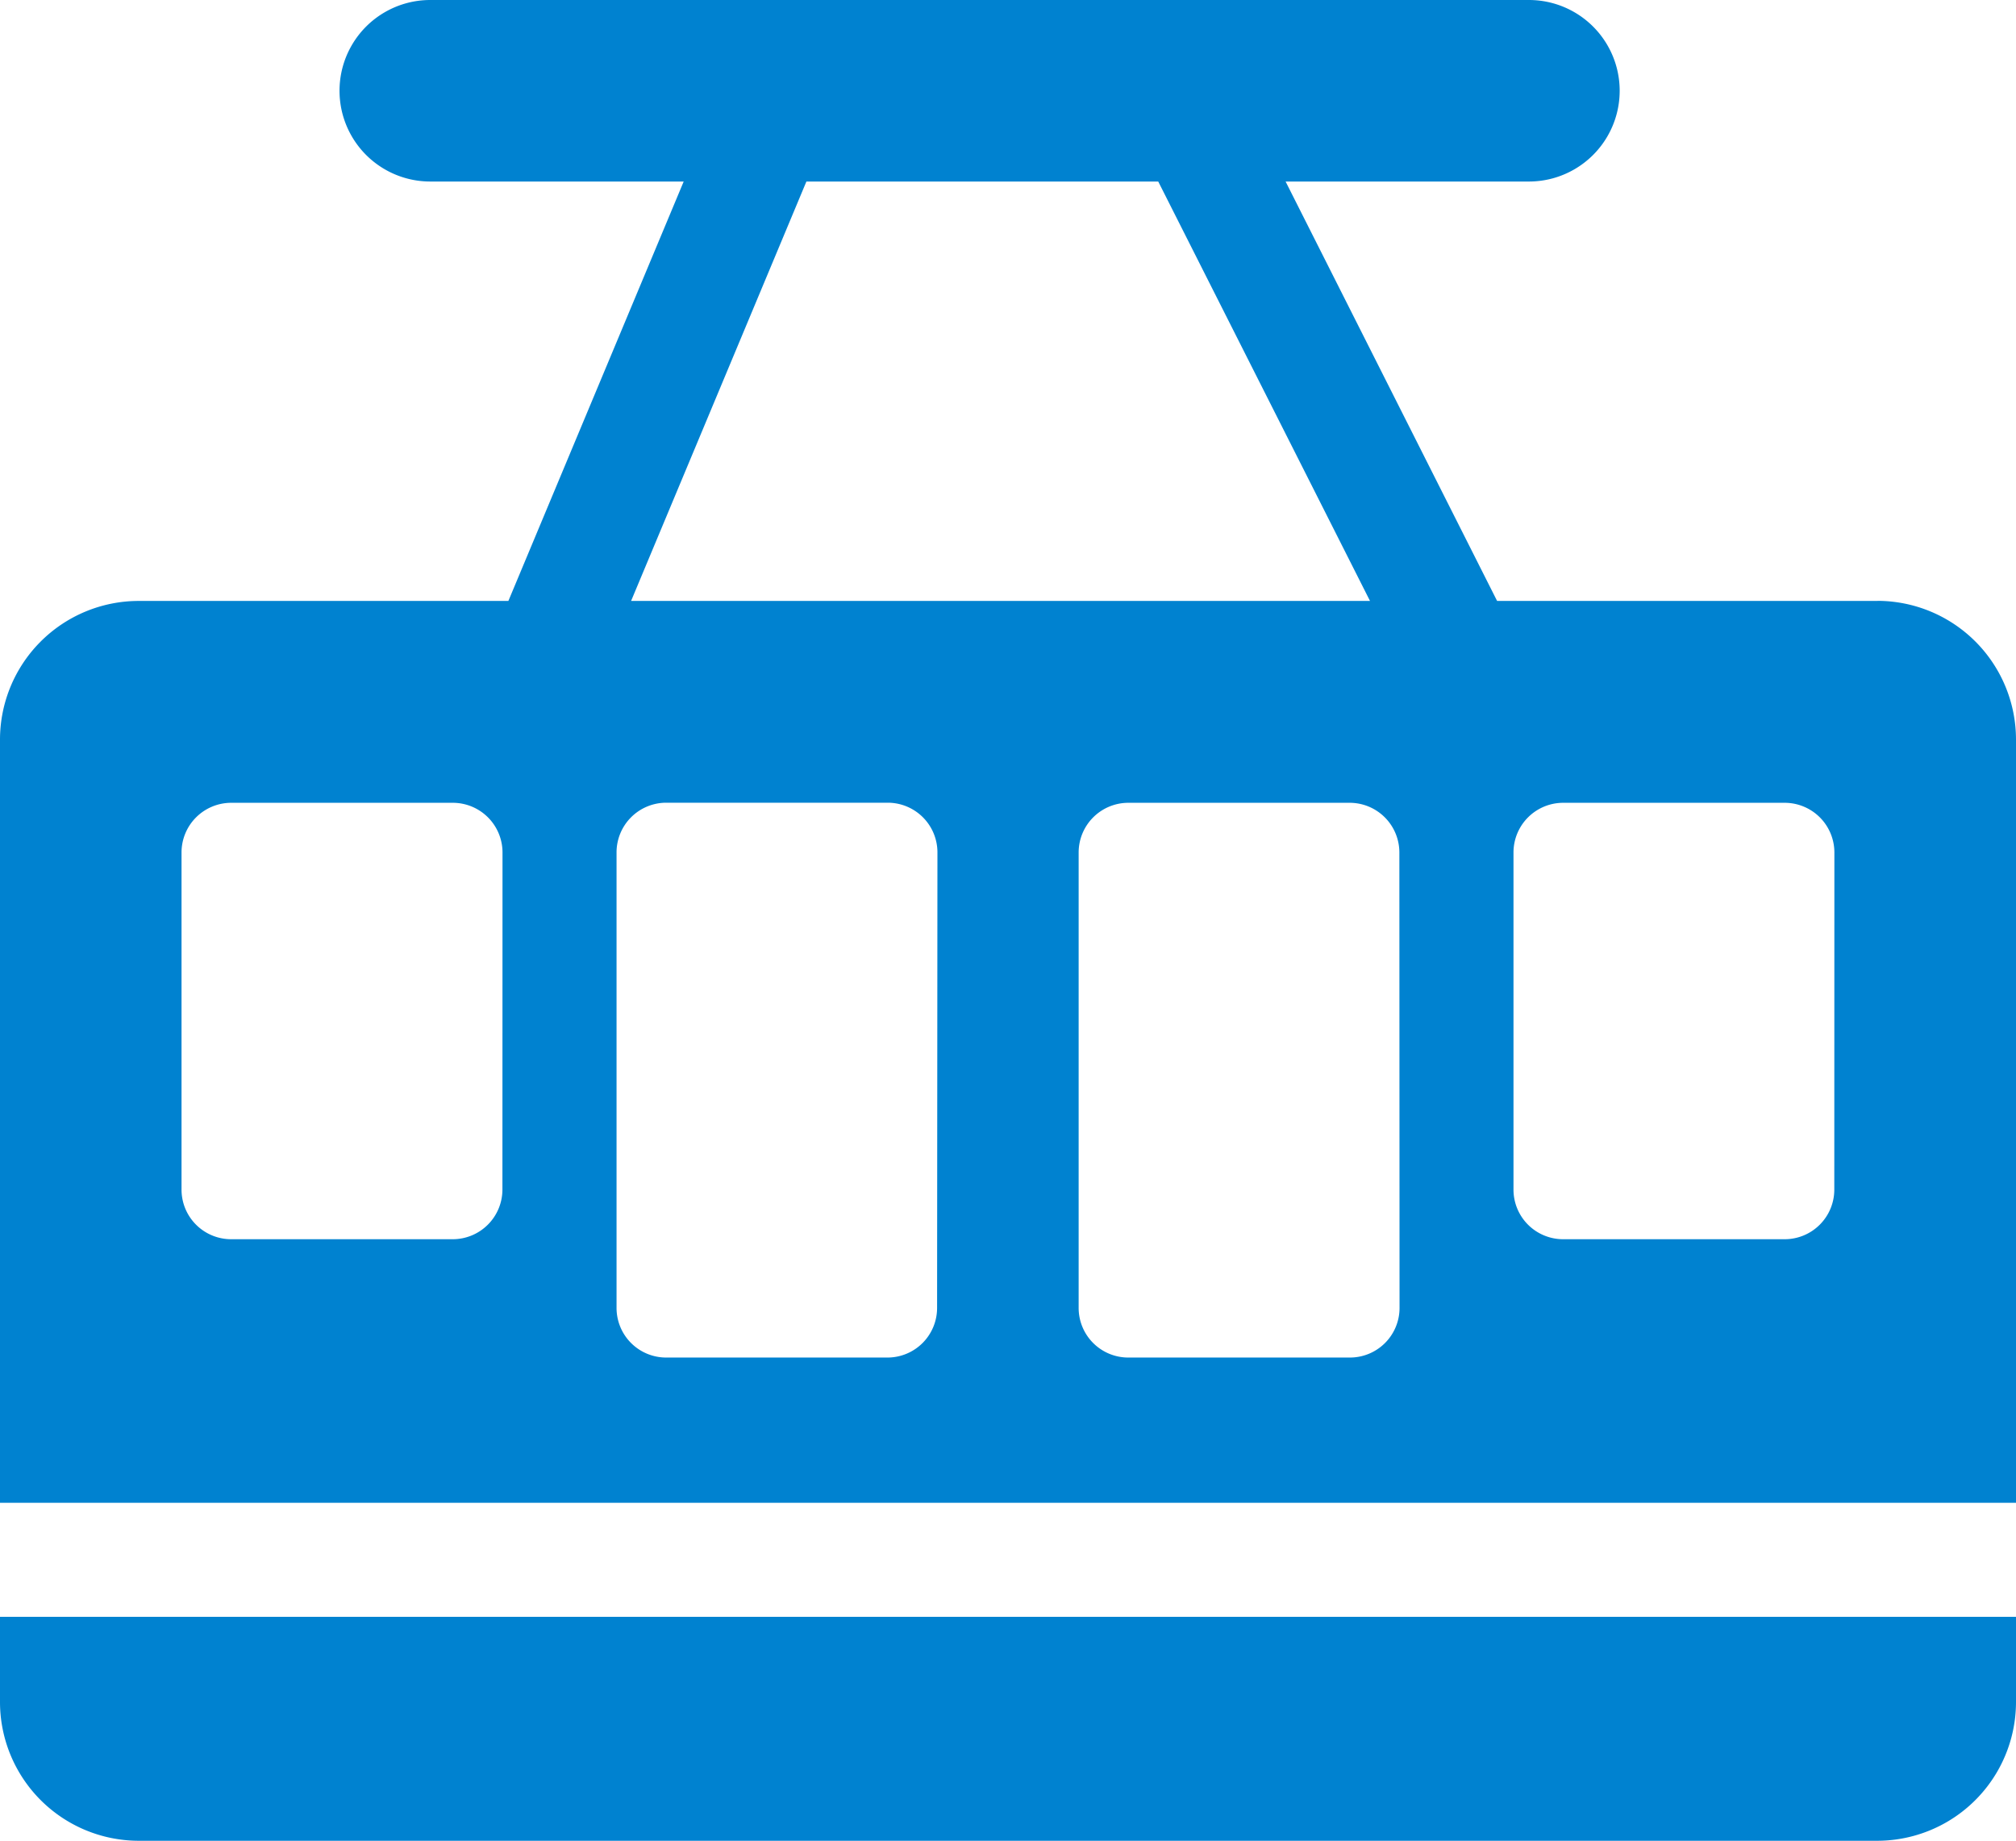 <svg height="21" viewBox="0 0 23 21" width="23" xmlns="http://www.w3.org/2000/svg"><g fill="#0082d0"><path d="m21.42 6.856h-4.34l-2.413-4.785h2.776a1.035 1.035 0 0 0 0-2.071h-12.534a1.035 1.035 0 0 0 0 2.071h2.891l-2 4.785h-4.219a1.583 1.583 0 0 0 -1.581 1.584v8.705h23v-8.705a1.583 1.583 0 0 0 -1.58-1.585m-12.22-4.784h4.014l2.416 4.785h-8.43zm-3.468 11.5a.567.567 0 0 1 -.566.567h-2.529a.566.566 0 0 1 -.566-.567v-3.845a.567.567 0 0 1 .566-.567h2.53a.567.567 0 0 1 .566.567zm4.959 1.35a.566.566 0 0 1 -.566.567h-2.525a.566.566 0 0 1 -.566-.567v-5.195a.567.567 0 0 1 .566-.568h2.529a.567.567 0 0 1 .566.567zm5.276 0a.566.566 0 0 1 -.565.567h-2.53a.566.566 0 0 1 -.566-.567v-5.195a.567.567 0 0 1 .566-.567h2.528a.567.567 0 0 1 .565.567zm4.96-1.35a.566.566 0 0 1 -.566.567h-2.528a.566.566 0 0 1 -.566-.567v-3.845a.567.567 0 0 1 .566-.567h2.529a.567.567 0 0 1 .566.567z"/><path d="m0 29.379a1.584 1.584 0 0 0 1.58 1.587h19.839a1.584 1.584 0 0 0 1.581-1.587v-.968h-23z" transform="translate(0 -9.965)"/></g></svg>